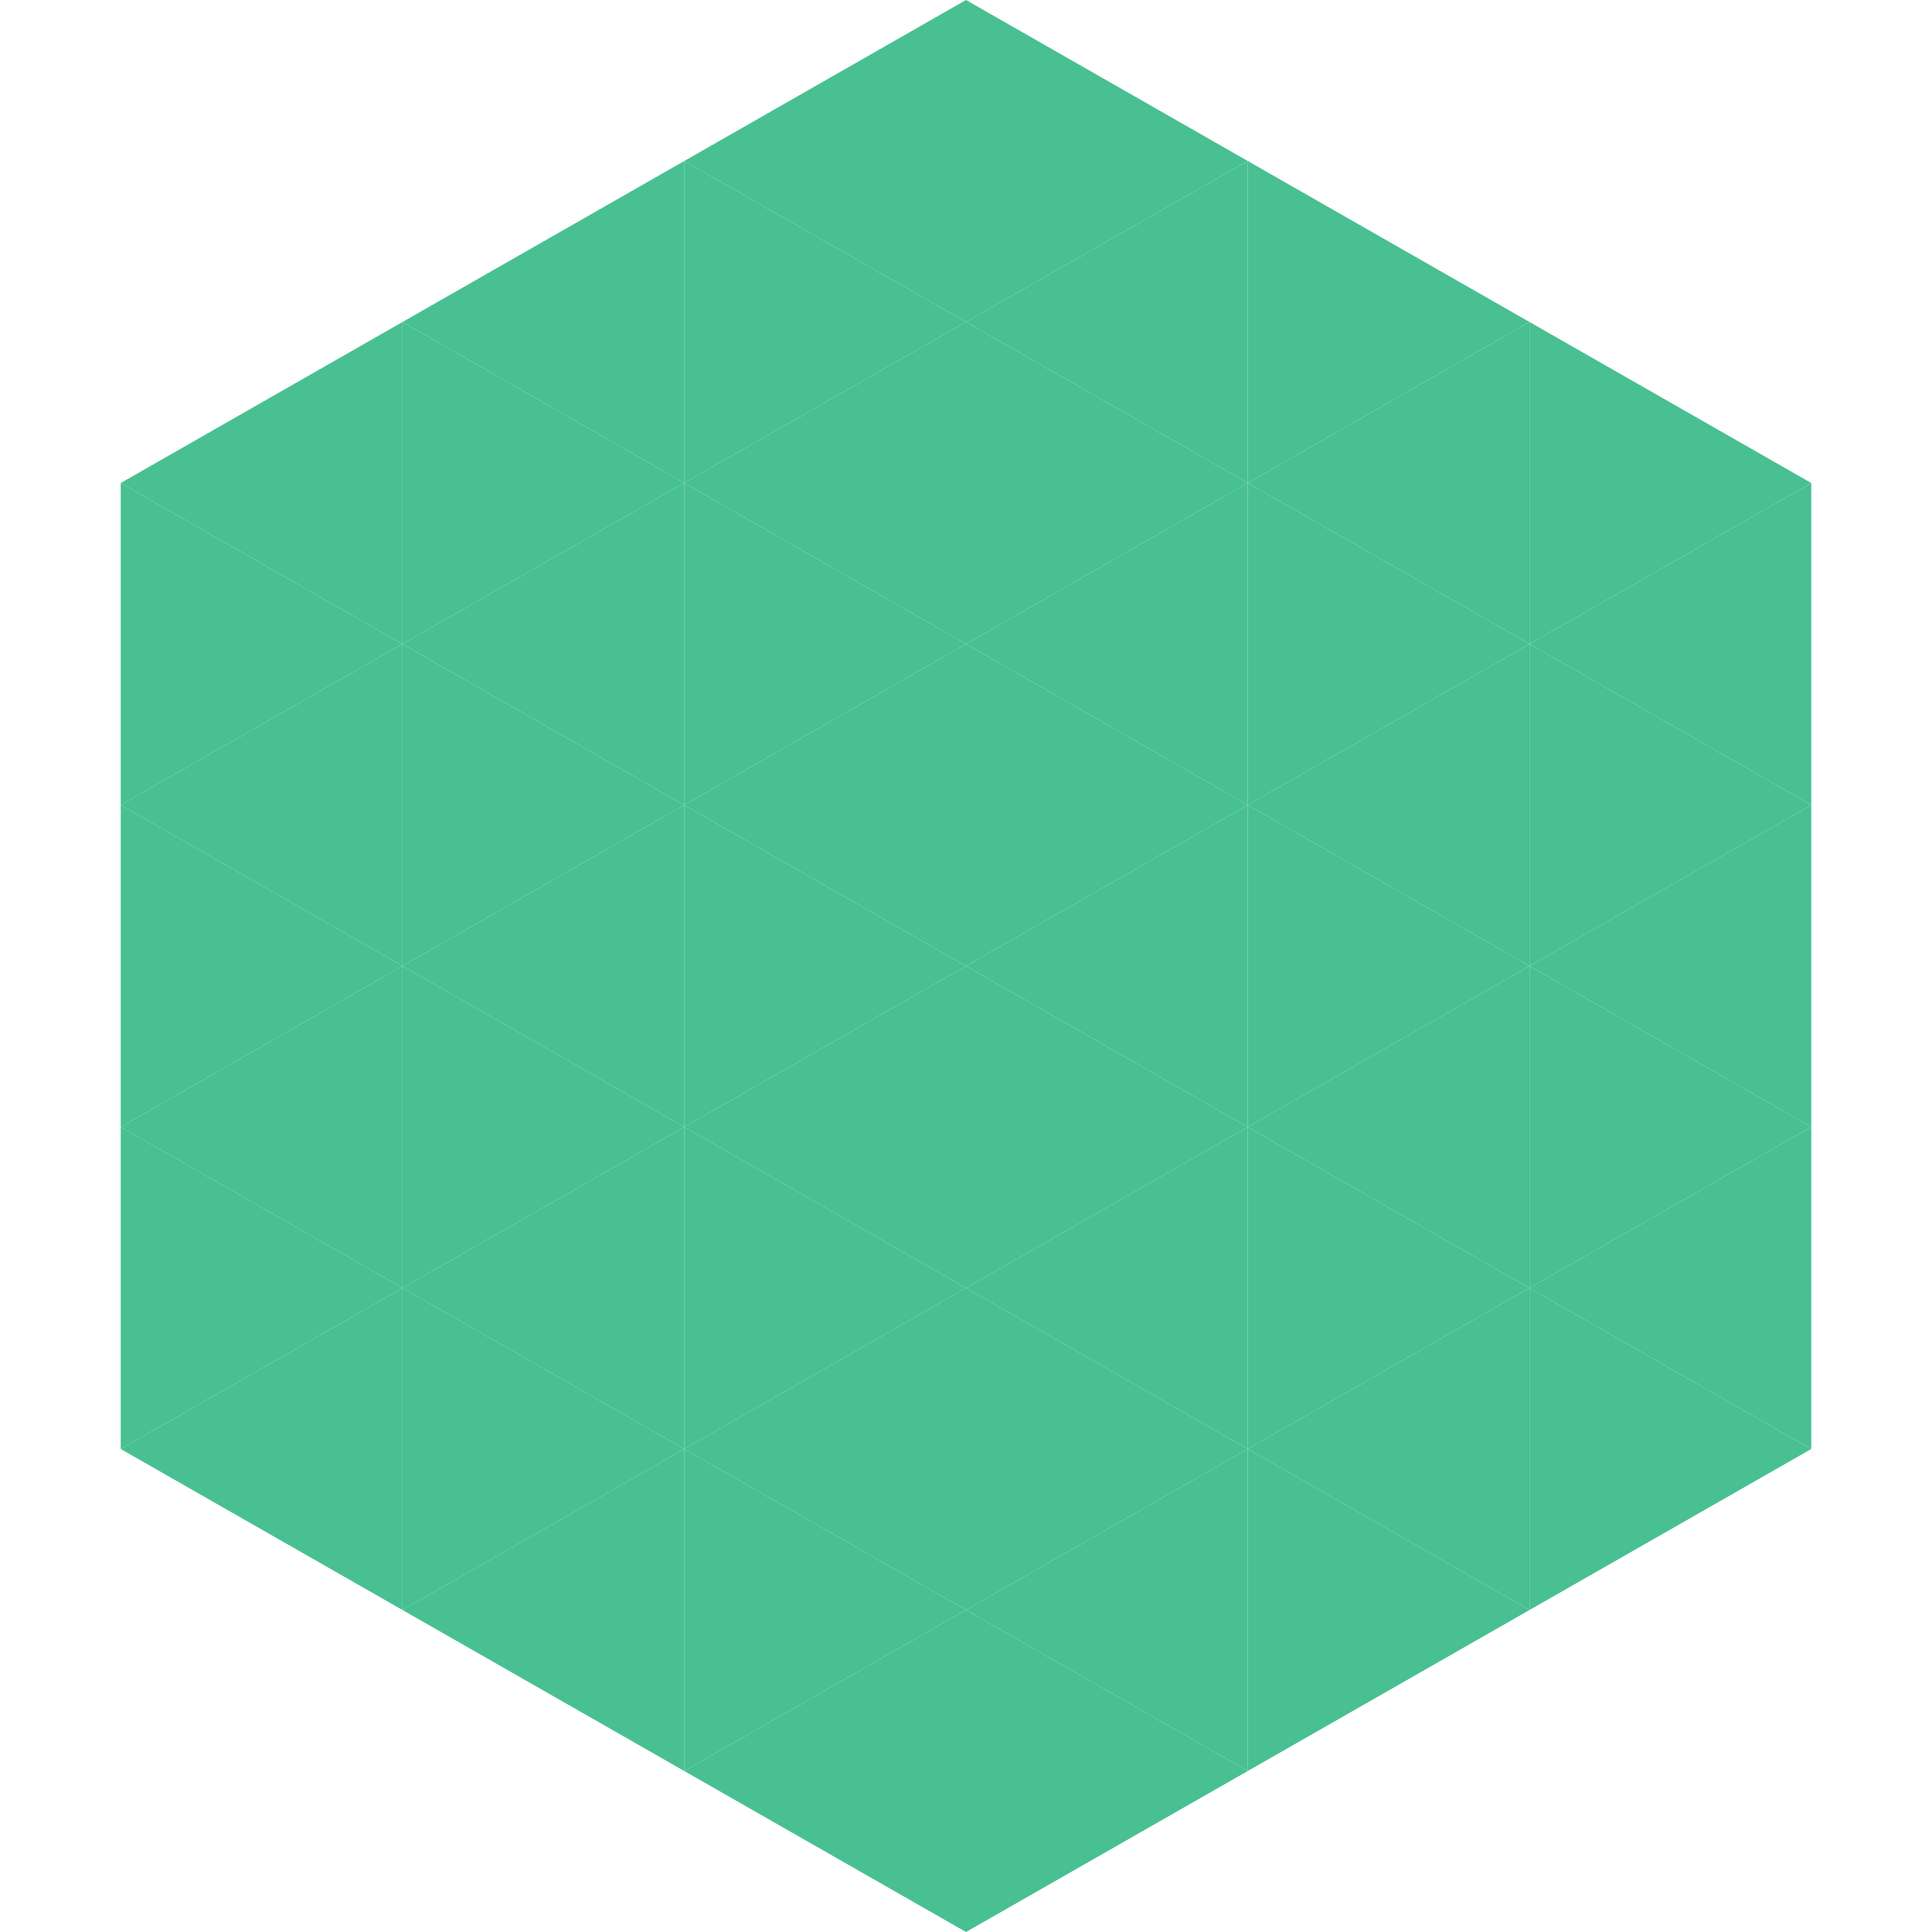 <?xml version="1.0"?>
<!-- Generated by SVGo -->
<svg width="240" height="240"
     xmlns="http://www.w3.org/2000/svg"
     xmlns:xlink="http://www.w3.org/1999/xlink">
<polygon points="50,40 15,60 50,80" style="fill:rgb(72,192,146)" />
<polygon points="190,40 225,60 190,80" style="fill:rgb(72,192,146)" />
<polygon points="15,60 50,80 15,100" style="fill:rgb(72,192,146)" />
<polygon points="225,60 190,80 225,100" style="fill:rgb(72,192,146)" />
<polygon points="50,80 15,100 50,120" style="fill:rgb(72,192,146)" />
<polygon points="190,80 225,100 190,120" style="fill:rgb(72,192,146)" />
<polygon points="15,100 50,120 15,140" style="fill:rgb(72,192,146)" />
<polygon points="225,100 190,120 225,140" style="fill:rgb(72,192,146)" />
<polygon points="50,120 15,140 50,160" style="fill:rgb(72,192,146)" />
<polygon points="190,120 225,140 190,160" style="fill:rgb(72,192,146)" />
<polygon points="15,140 50,160 15,180" style="fill:rgb(72,192,146)" />
<polygon points="225,140 190,160 225,180" style="fill:rgb(72,192,146)" />
<polygon points="50,160 15,180 50,200" style="fill:rgb(72,192,146)" />
<polygon points="190,160 225,180 190,200" style="fill:rgb(72,192,146)" />
<polygon points="15,180 50,200 15,220" style="fill:rgb(255,255,255); fill-opacity:0" />
<polygon points="225,180 190,200 225,220" style="fill:rgb(255,255,255); fill-opacity:0" />
<polygon points="50,0 85,20 50,40" style="fill:rgb(255,255,255); fill-opacity:0" />
<polygon points="190,0 155,20 190,40" style="fill:rgb(255,255,255); fill-opacity:0" />
<polygon points="85,20 50,40 85,60" style="fill:rgb(72,192,146)" />
<polygon points="155,20 190,40 155,60" style="fill:rgb(72,192,146)" />
<polygon points="50,40 85,60 50,80" style="fill:rgb(72,192,146)" />
<polygon points="190,40 155,60 190,80" style="fill:rgb(72,192,146)" />
<polygon points="85,60 50,80 85,100" style="fill:rgb(72,192,146)" />
<polygon points="155,60 190,80 155,100" style="fill:rgb(72,192,146)" />
<polygon points="50,80 85,100 50,120" style="fill:rgb(72,192,146)" />
<polygon points="190,80 155,100 190,120" style="fill:rgb(72,192,146)" />
<polygon points="85,100 50,120 85,140" style="fill:rgb(72,192,146)" />
<polygon points="155,100 190,120 155,140" style="fill:rgb(72,192,146)" />
<polygon points="50,120 85,140 50,160" style="fill:rgb(72,192,146)" />
<polygon points="190,120 155,140 190,160" style="fill:rgb(72,192,146)" />
<polygon points="85,140 50,160 85,180" style="fill:rgb(72,192,146)" />
<polygon points="155,140 190,160 155,180" style="fill:rgb(72,192,146)" />
<polygon points="50,160 85,180 50,200" style="fill:rgb(72,192,146)" />
<polygon points="190,160 155,180 190,200" style="fill:rgb(72,192,146)" />
<polygon points="85,180 50,200 85,220" style="fill:rgb(72,192,146)" />
<polygon points="155,180 190,200 155,220" style="fill:rgb(72,192,146)" />
<polygon points="120,0 85,20 120,40" style="fill:rgb(72,192,146)" />
<polygon points="120,0 155,20 120,40" style="fill:rgb(72,192,146)" />
<polygon points="85,20 120,40 85,60" style="fill:rgb(72,192,146)" />
<polygon points="155,20 120,40 155,60" style="fill:rgb(72,192,146)" />
<polygon points="120,40 85,60 120,80" style="fill:rgb(72,192,146)" />
<polygon points="120,40 155,60 120,80" style="fill:rgb(72,192,146)" />
<polygon points="85,60 120,80 85,100" style="fill:rgb(72,192,146)" />
<polygon points="155,60 120,80 155,100" style="fill:rgb(72,192,146)" />
<polygon points="120,80 85,100 120,120" style="fill:rgb(72,192,146)" />
<polygon points="120,80 155,100 120,120" style="fill:rgb(72,192,146)" />
<polygon points="85,100 120,120 85,140" style="fill:rgb(72,192,146)" />
<polygon points="155,100 120,120 155,140" style="fill:rgb(72,192,146)" />
<polygon points="120,120 85,140 120,160" style="fill:rgb(72,192,146)" />
<polygon points="120,120 155,140 120,160" style="fill:rgb(72,192,146)" />
<polygon points="85,140 120,160 85,180" style="fill:rgb(72,192,146)" />
<polygon points="155,140 120,160 155,180" style="fill:rgb(72,192,146)" />
<polygon points="120,160 85,180 120,200" style="fill:rgb(72,192,146)" />
<polygon points="120,160 155,180 120,200" style="fill:rgb(72,192,146)" />
<polygon points="85,180 120,200 85,220" style="fill:rgb(72,192,146)" />
<polygon points="155,180 120,200 155,220" style="fill:rgb(72,192,146)" />
<polygon points="120,200 85,220 120,240" style="fill:rgb(72,192,146)" />
<polygon points="120,200 155,220 120,240" style="fill:rgb(72,192,146)" />
<polygon points="85,220 120,240 85,260" style="fill:rgb(255,255,255); fill-opacity:0" />
<polygon points="155,220 120,240 155,260" style="fill:rgb(255,255,255); fill-opacity:0" />
</svg>
